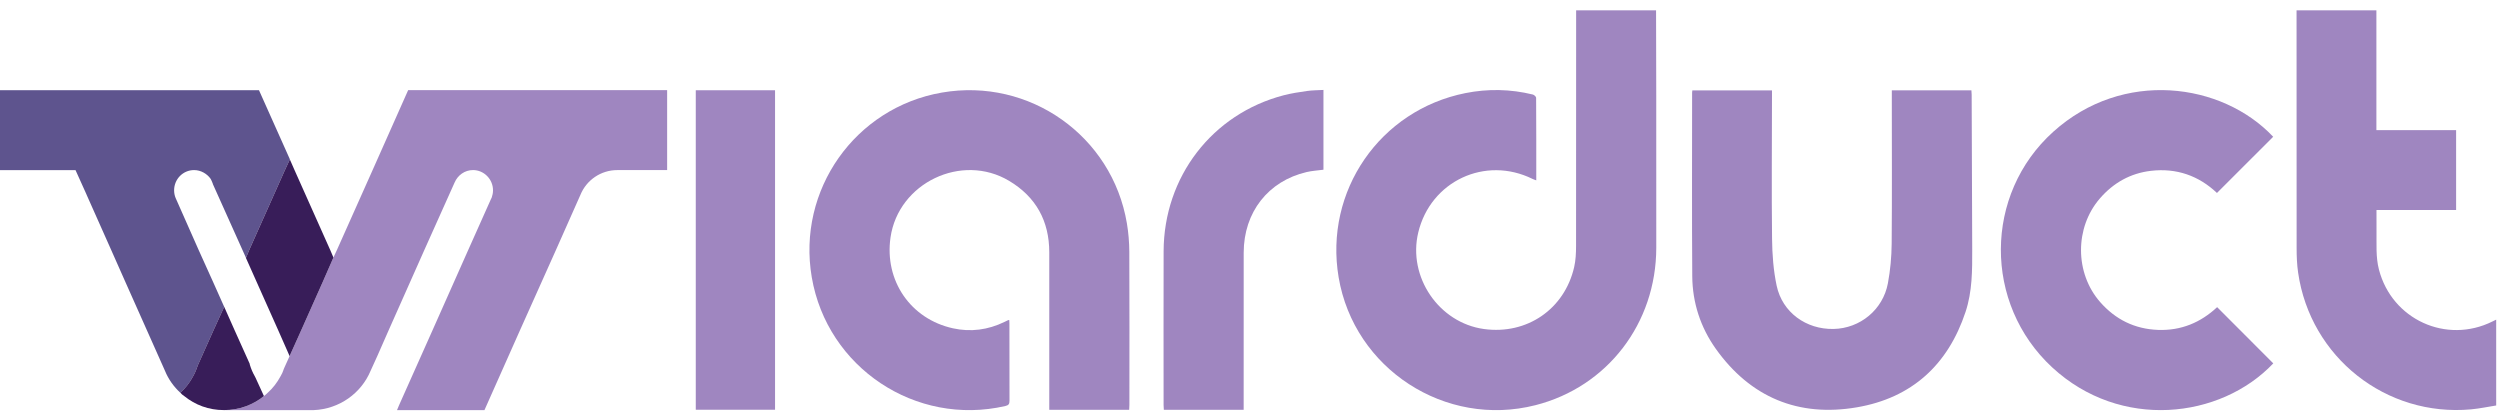 <svg width="220" height="37" viewBox="0 0 220 37" fill="none" xmlns="http://www.w3.org/2000/svg">
<path d="M25.506 14.009V14.032L25.072 14.969L21.92 22.025L21.646 22.687L21.349 22.025L18.723 16.178C18.738 16.163 18.738 16.155 18.723 16.155C18.677 16.018 18.609 15.881 18.541 15.744C18.222 15.288 17.674 14.967 17.08 14.967C16.099 14.967 15.322 15.767 15.322 16.748C15.322 16.977 15.368 17.228 15.459 17.434L17.492 22.025L18.771 24.857L19.729 27.003L18.792 29.059L17.422 32.12C17.308 32.462 17.171 32.805 16.989 33.124C16.692 33.673 16.327 34.152 15.87 34.563C15.3 34.038 14.82 33.375 14.524 32.645L12.926 29.059L11.053 24.857L9.797 22.025L7.651 17.206C7.628 17.137 7.605 17.092 7.582 17.046L6.645 14.969H0V7.936H22.79L25.506 14.01V14.009Z" fill="#5E548E"/>
<path d="M58.708 7.935V14.968H54.324C52.863 14.968 51.607 15.858 51.082 17.137L48.912 22.024L45.761 29.057L42.632 36.09H34.937L35.119 35.655L38.065 29.055L41.193 22.022L43.203 17.524C43.226 17.478 43.249 17.433 43.27 17.387C43.34 17.182 43.385 16.976 43.385 16.747C43.385 15.766 42.585 14.966 41.626 14.966C40.896 14.966 40.279 15.422 40.005 16.062L37.333 22.022L34.205 29.055L33.2 31.339L32.607 32.641C31.785 34.604 29.867 35.997 27.606 36.09H19.706C21.053 36.09 22.264 35.633 23.222 34.857C23.336 34.766 23.45 34.675 23.564 34.559C24.021 34.148 24.387 33.669 24.683 33.12C24.797 32.938 24.888 32.732 24.957 32.527V32.504L25.483 31.339L26.511 29.055L28.383 24.853L29.342 22.66L29.639 22.021L32.79 14.965L35.918 7.932H58.708V7.935Z" fill="#9F86C0"/>
<path d="M23.223 34.855C22.264 35.632 21.053 36.088 19.706 36.088C18.359 36.088 17.171 35.632 16.213 34.855C16.076 34.764 15.961 34.673 15.871 34.558C16.327 34.147 16.693 33.667 16.989 33.119C17.171 32.8 17.308 32.456 17.422 32.114L18.792 29.054L19.729 26.998L20.643 29.054L21.968 32C21.968 32.046 21.991 32.069 21.991 32.114C22.105 32.479 22.242 32.8 22.426 33.119C22.449 33.165 22.472 33.21 22.495 33.256L23.226 34.854L23.223 34.855Z" fill="#381D59"/>
<path d="M29.342 22.662L28.383 24.853L26.511 29.055L25.483 31.339L25.346 31.02L24.479 29.055L23.337 26.497L23.062 25.881L21.646 22.706V22.685L21.921 22.022L25.072 14.966L25.506 14.029L25.918 14.966L29.069 22.022L29.342 22.662Z" fill="#381D59"/>
<path d="M138.701 0.908H145.734C145.742 1.071 145.762 13.816 145.752 21.804C145.745 28.457 141.446 34.047 135.12 35.656C127.188 37.674 119.159 32.457 117.799 24.401C116.52 16.823 121.425 9.695 128.962 8.192C130.942 7.798 132.924 7.837 134.889 8.318C135.006 8.347 135.179 8.507 135.179 8.607C135.195 11.012 135.192 13.417 135.192 15.872C135.061 15.822 134.961 15.793 134.87 15.748C130.704 13.687 125.894 15.936 124.807 20.455C123.867 24.363 126.617 28.407 130.589 28.954C134.364 29.473 137.678 27.211 138.528 23.498C138.664 22.904 138.691 22.273 138.693 21.658C138.703 13.739 138.7 1.081 138.7 0.908H138.701Z" fill="#9F86C0"/>
<path d="M88.815 28.16C88.82 28.277 88.829 28.369 88.829 28.463C88.829 30.731 88.825 33 88.836 35.268C88.836 35.555 88.757 35.663 88.467 35.73C80.587 37.541 72.791 32.356 71.434 24.392C70.128 16.722 75.244 9.467 82.89 8.145C90.586 6.815 97.874 11.959 99.166 19.65C99.305 20.473 99.374 21.316 99.379 22.15C99.399 26.645 99.389 31.141 99.387 35.637C99.387 35.772 99.376 35.904 99.367 36.065H92.336V35.568C92.336 31.113 92.338 26.66 92.336 22.205C92.334 19.449 91.168 17.327 88.8 15.914C84.631 13.425 79.056 16.097 78.365 20.896C77.818 24.692 80.123 28.066 83.855 28.89C85.422 29.237 86.941 29.032 88.389 28.331C88.5 28.278 88.611 28.223 88.722 28.171C88.734 28.166 88.748 28.168 88.813 28.161L88.815 28.16Z" fill="#9F86C0"/>
<path d="M155.935 7.955C155.935 8.145 155.935 8.31 155.935 8.473C155.93 12.652 155.894 16.831 155.941 21.009C155.956 22.389 156.059 23.793 156.345 25.139C156.844 27.489 158.937 28.999 161.358 28.948C163.688 28.901 165.703 27.253 166.135 24.929C166.347 23.788 166.457 22.611 166.467 21.45C166.503 17.121 166.48 12.79 166.479 8.461C166.479 8.3 166.479 8.138 166.479 7.95H173.483C173.491 8.087 173.506 8.207 173.506 8.327C173.525 12.863 173.546 17.4 173.555 21.935C173.559 23.79 173.565 25.65 172.97 27.443C171.424 32.112 168.23 35.017 163.408 35.843C158.268 36.725 154.035 34.975 150.986 30.689C149.647 28.805 148.936 26.634 148.919 24.313C148.879 18.926 148.906 13.537 148.906 8.148C148.906 8.093 148.916 8.04 148.926 7.955H155.935Z" fill="#9F86C0"/>
<path d="M200.047 31.979C195.394 36.879 186.596 37.879 180.599 32.336C174.53 26.725 174.579 17.098 180.686 11.596C186.815 6.072 195.533 7.258 200.04 12.035C198.398 13.675 196.758 15.316 195.092 16.981C193.486 15.459 191.531 14.771 189.286 15.033C187.479 15.244 185.982 16.086 184.79 17.463C182.568 20.026 182.575 24.035 184.817 26.586C186.163 28.118 187.854 28.953 189.901 29.031C191.931 29.109 193.659 28.385 195.108 27.029C196.77 28.694 198.41 30.336 200.05 31.979H200.047Z" fill="#9F86C0"/>
<path d="M202.097 0.908H209.123V11.45H216.138V18.481H209.131C209.131 19.139 209.124 19.754 209.133 20.369C209.149 21.492 209.059 22.619 209.349 23.731C210.493 28.119 215.281 30.308 219.342 28.287C219.437 28.239 219.534 28.193 219.665 28.128V35.682C218.942 35.796 218.206 35.953 217.459 36.023C209.973 36.707 203.311 31.444 202.234 23.988C202.132 23.283 202.104 22.563 202.103 21.851C202.093 15.02 202.097 8.188 202.097 1.357C202.097 1.221 202.097 1.086 202.097 0.911V0.908Z" fill="#9F86C0"/>
<path d="M116.464 7.916V14.935C115.958 15.003 115.462 15.029 114.987 15.14C111.6 15.93 109.452 18.676 109.445 22.228C109.436 26.669 109.442 31.111 109.442 35.551C109.442 35.713 109.442 35.873 109.442 36.062H102.418C102.409 35.915 102.396 35.782 102.396 35.649C102.396 31.14 102.385 26.63 102.398 22.12C102.416 15.561 106.67 10.029 112.959 8.385C113.634 8.209 114.33 8.105 115.023 8.006C115.482 7.941 115.951 7.944 116.464 7.914V7.916Z" fill="#9F86C0"/>
<path d="M61.228 7.942H68.204V36.057H61.228V7.942Z" fill="#9F86C0"/>
</svg>
